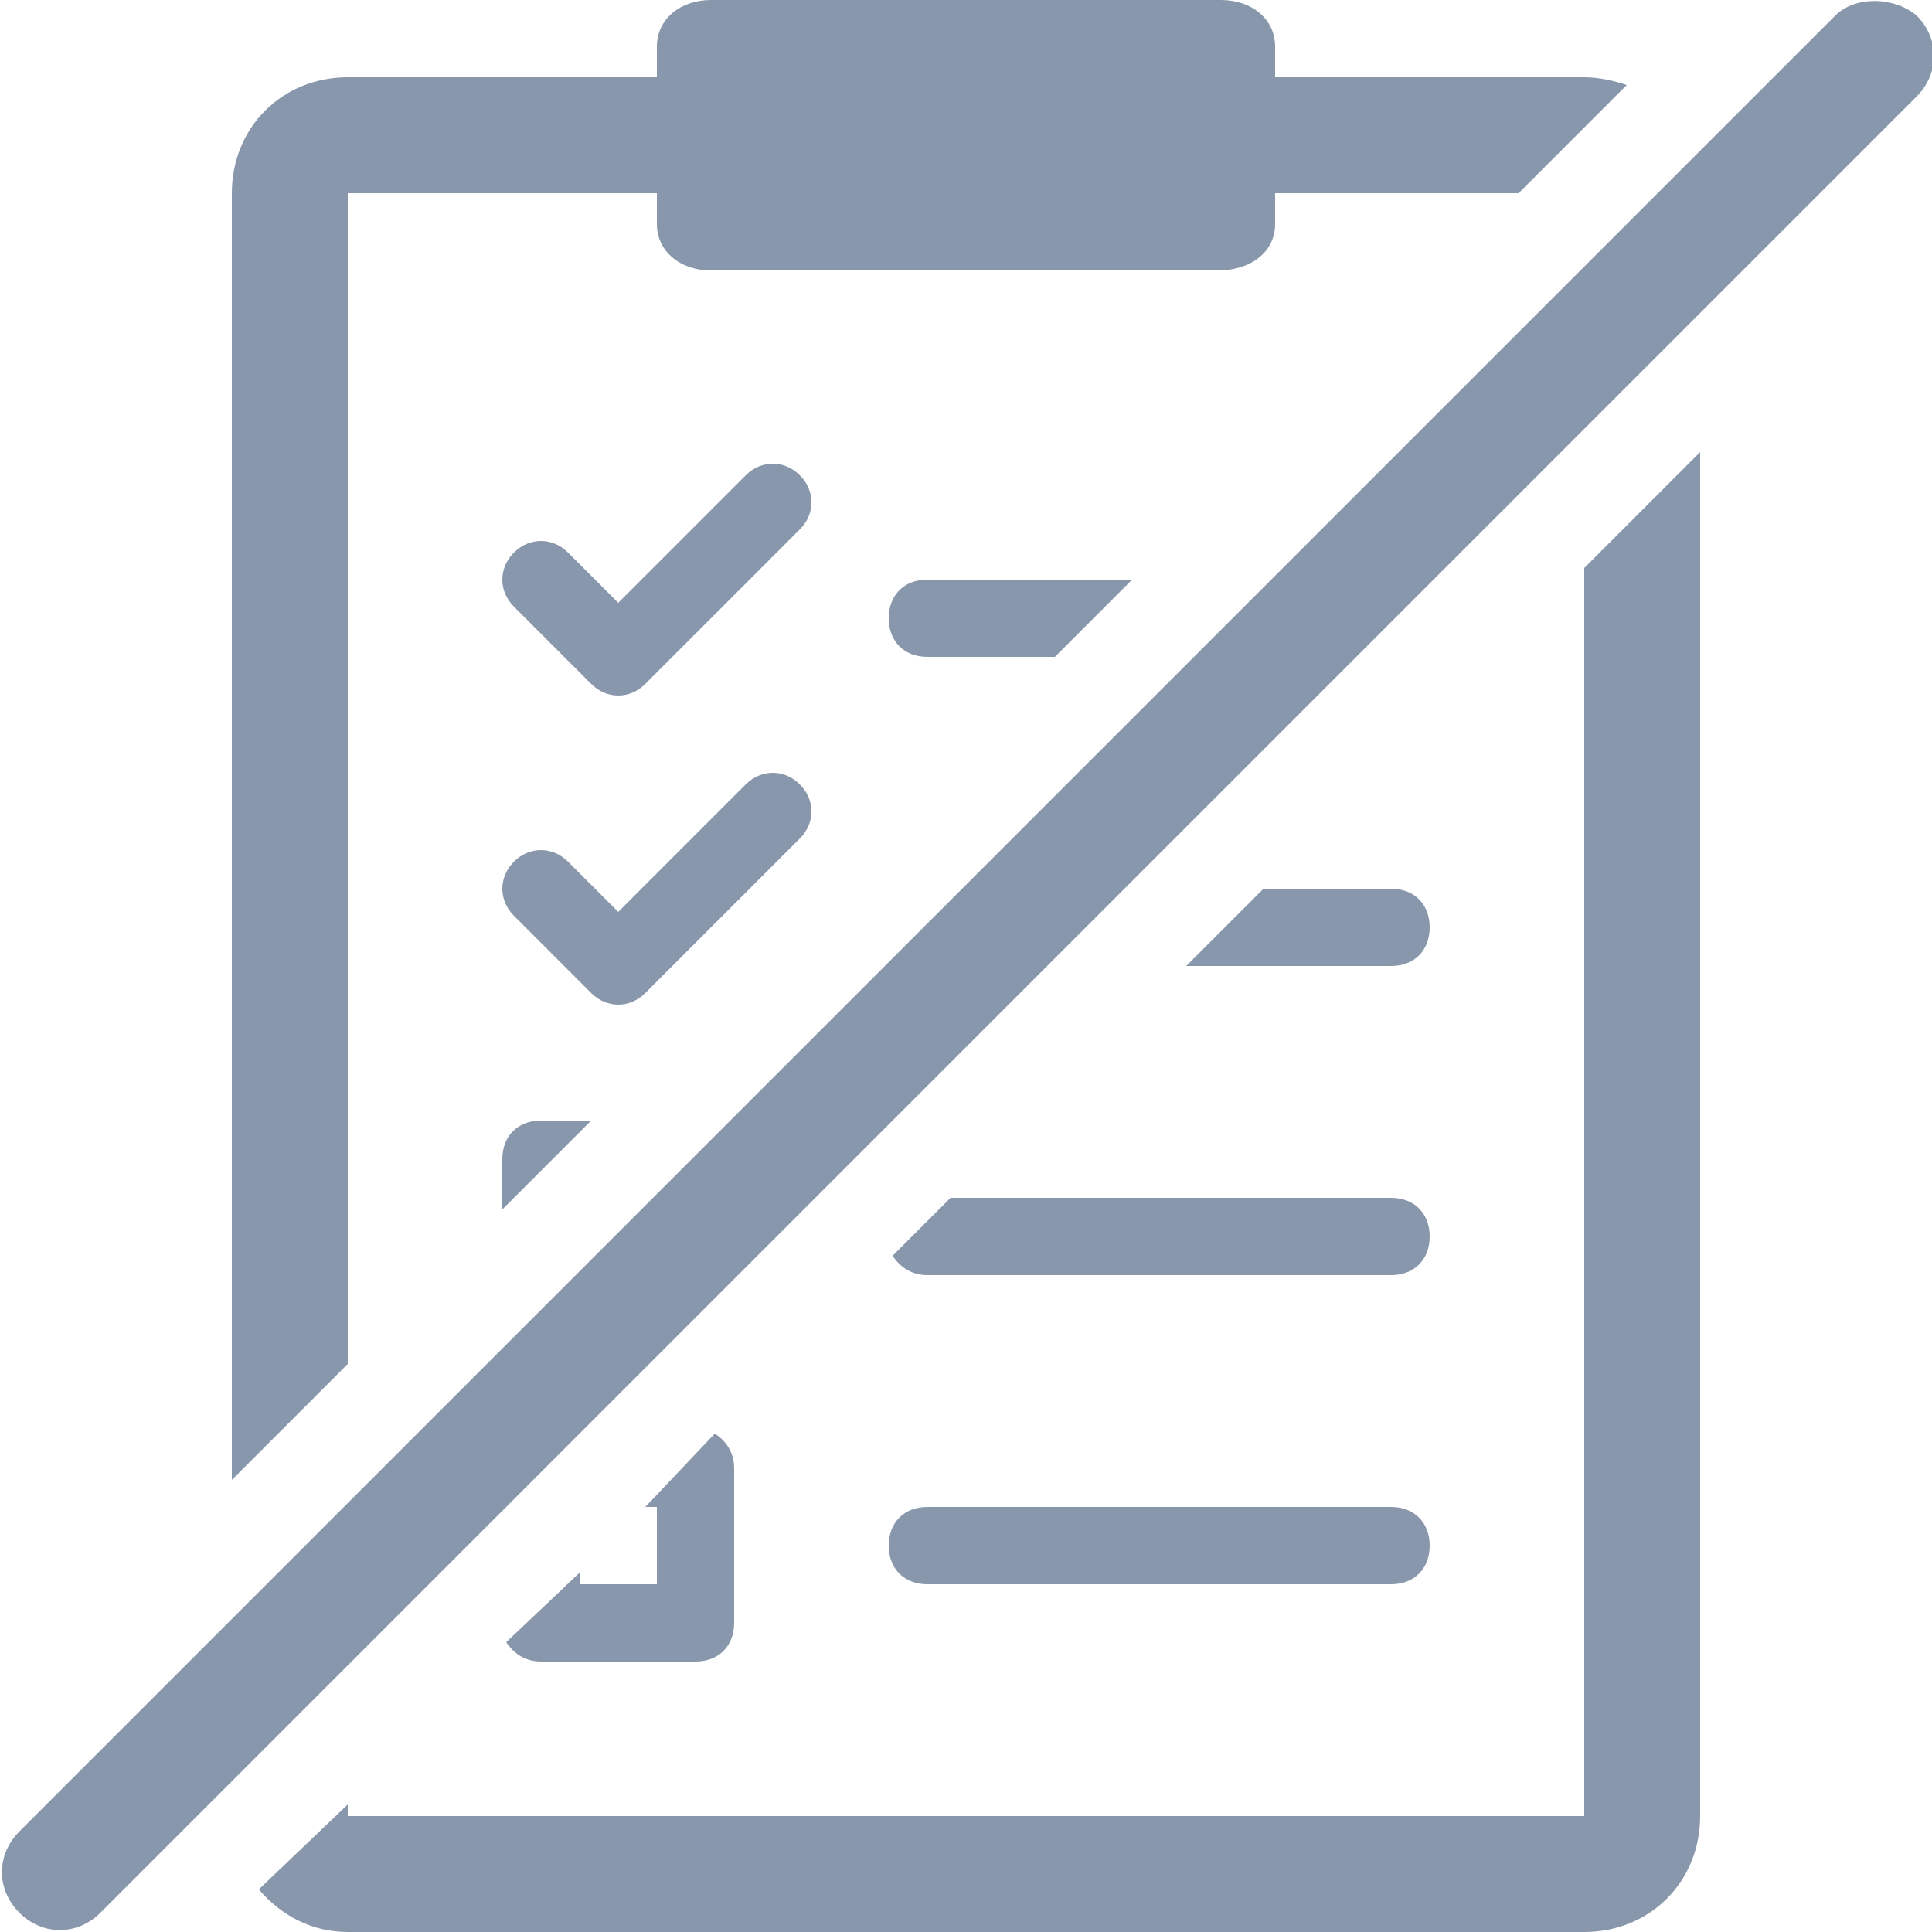 <?xml version="1.0" encoding="utf-8"?>
<!-- Generator: Adobe Illustrator 21.1.0, SVG Export Plug-In . SVG Version: 6.00 Build 0)  -->
<svg version="1.2" baseProfile="tiny" id="Layer_1" xmlns="http://www.w3.org/2000/svg" xmlns:xlink="http://www.w3.org/1999/xlink"
	 x="0px" y="0px" width="50px" height="50px" viewBox="0 0 50 50" xml:space="preserve">
<path fill="#8997AC" d="M42.1,2.2C41.8,2.1,41.4,2,41,2h-8V1.2C33,0.5,32.4,0,31.6,0H18.4C17.6,0,17,0.5,17,1.2V2H9C7.3,2,6,3.3,6,5
	v33.3l3-3V5h8v0.8C17,6.5,17.6,7,18.4,7h13.1C32.4,7,33,6.5,33,5.8V5h6.3L42.1,2.2z"/>
<path fill="#8997AC" d="M30.7,25l2-2H36c0.6,0,1,0.4,1,1s-0.4,1-1,1H30.7z"/>
<path fill="#8997AC" d="M23.1,32.5l1.5-1.5H36c0.6,0,1,0.4,1,1s-0.4,1-1,1H24C23.6,33,23.3,32.8,23.1,32.5z"/>
<path fill="#8997AC" d="M13.1,42.5c0.2,0.3,0.5,0.5,0.9,0.5h4c0.6,0,1-0.4,1-1v-4c0-0.4-0.2-0.7-0.5-0.9L16.7,39H17v2h-2v-0.3
	L13.1,42.5z"/>
<path fill="#8997AC" d="M9,46.7V47h32V14.7l3-3V47c0,1.7-1.3,3-3,3H9c-0.9,0-1.7-0.4-2.3-1.1c0,0,0.1-0.1,0.1-0.1L9,46.7z"/>
<path fill="#8997AC" d="M29.3,15H24c-0.6,0-1,0.4-1,1c0,0.6,0.4,1,1,1h3.3L29.3,15z"/>
<path fill="#8997AC" d="M15.3,29H14c-0.6,0-1,0.4-1,1v1.3L15.3,29z"/>
<path fill="#8997AC" d="M20.7,13.7c0.4-0.4,0.4-1,0-1.4c-0.4-0.4-1-0.4-1.4,0L16,15.6l-1.3-1.3c-0.4-0.4-1-0.4-1.4,0s-0.4,1,0,1.4
	l2,2c0.4,0.4,1,0.4,1.4,0L20.7,13.7z"/>
<path fill="#8997AC" d="M24,39c-0.6,0-1,0.4-1,1s0.4,1,1,1h12c0.6,0,1-0.4,1-1s-0.4-1-1-1H24z"/>
<path fill="#8997AC" d="M20.7,20.3c0.4,0.4,0.4,1,0,1.4l-4,4c-0.4,0.4-1,0.4-1.4,0l-2-2c-0.4-0.4-0.4-1,0-1.4c0.4-0.4,1-0.4,1.4,0
	l1.3,1.3l3.3-3.3C19.7,19.9,20.3,19.9,20.7,20.3z"/>
<path fill-rule="evenodd" fill="#8997AC" d="M49.6,0.4c0.6,0.6,0.6,1.5,0,2.1l-47,47c-0.6,0.6-1.5,0.6-2.1,0c-0.6-0.6-0.6-1.5,0-2.1
	l47-47C48-0.1,49-0.1,49.6,0.4z"/>
</svg>
